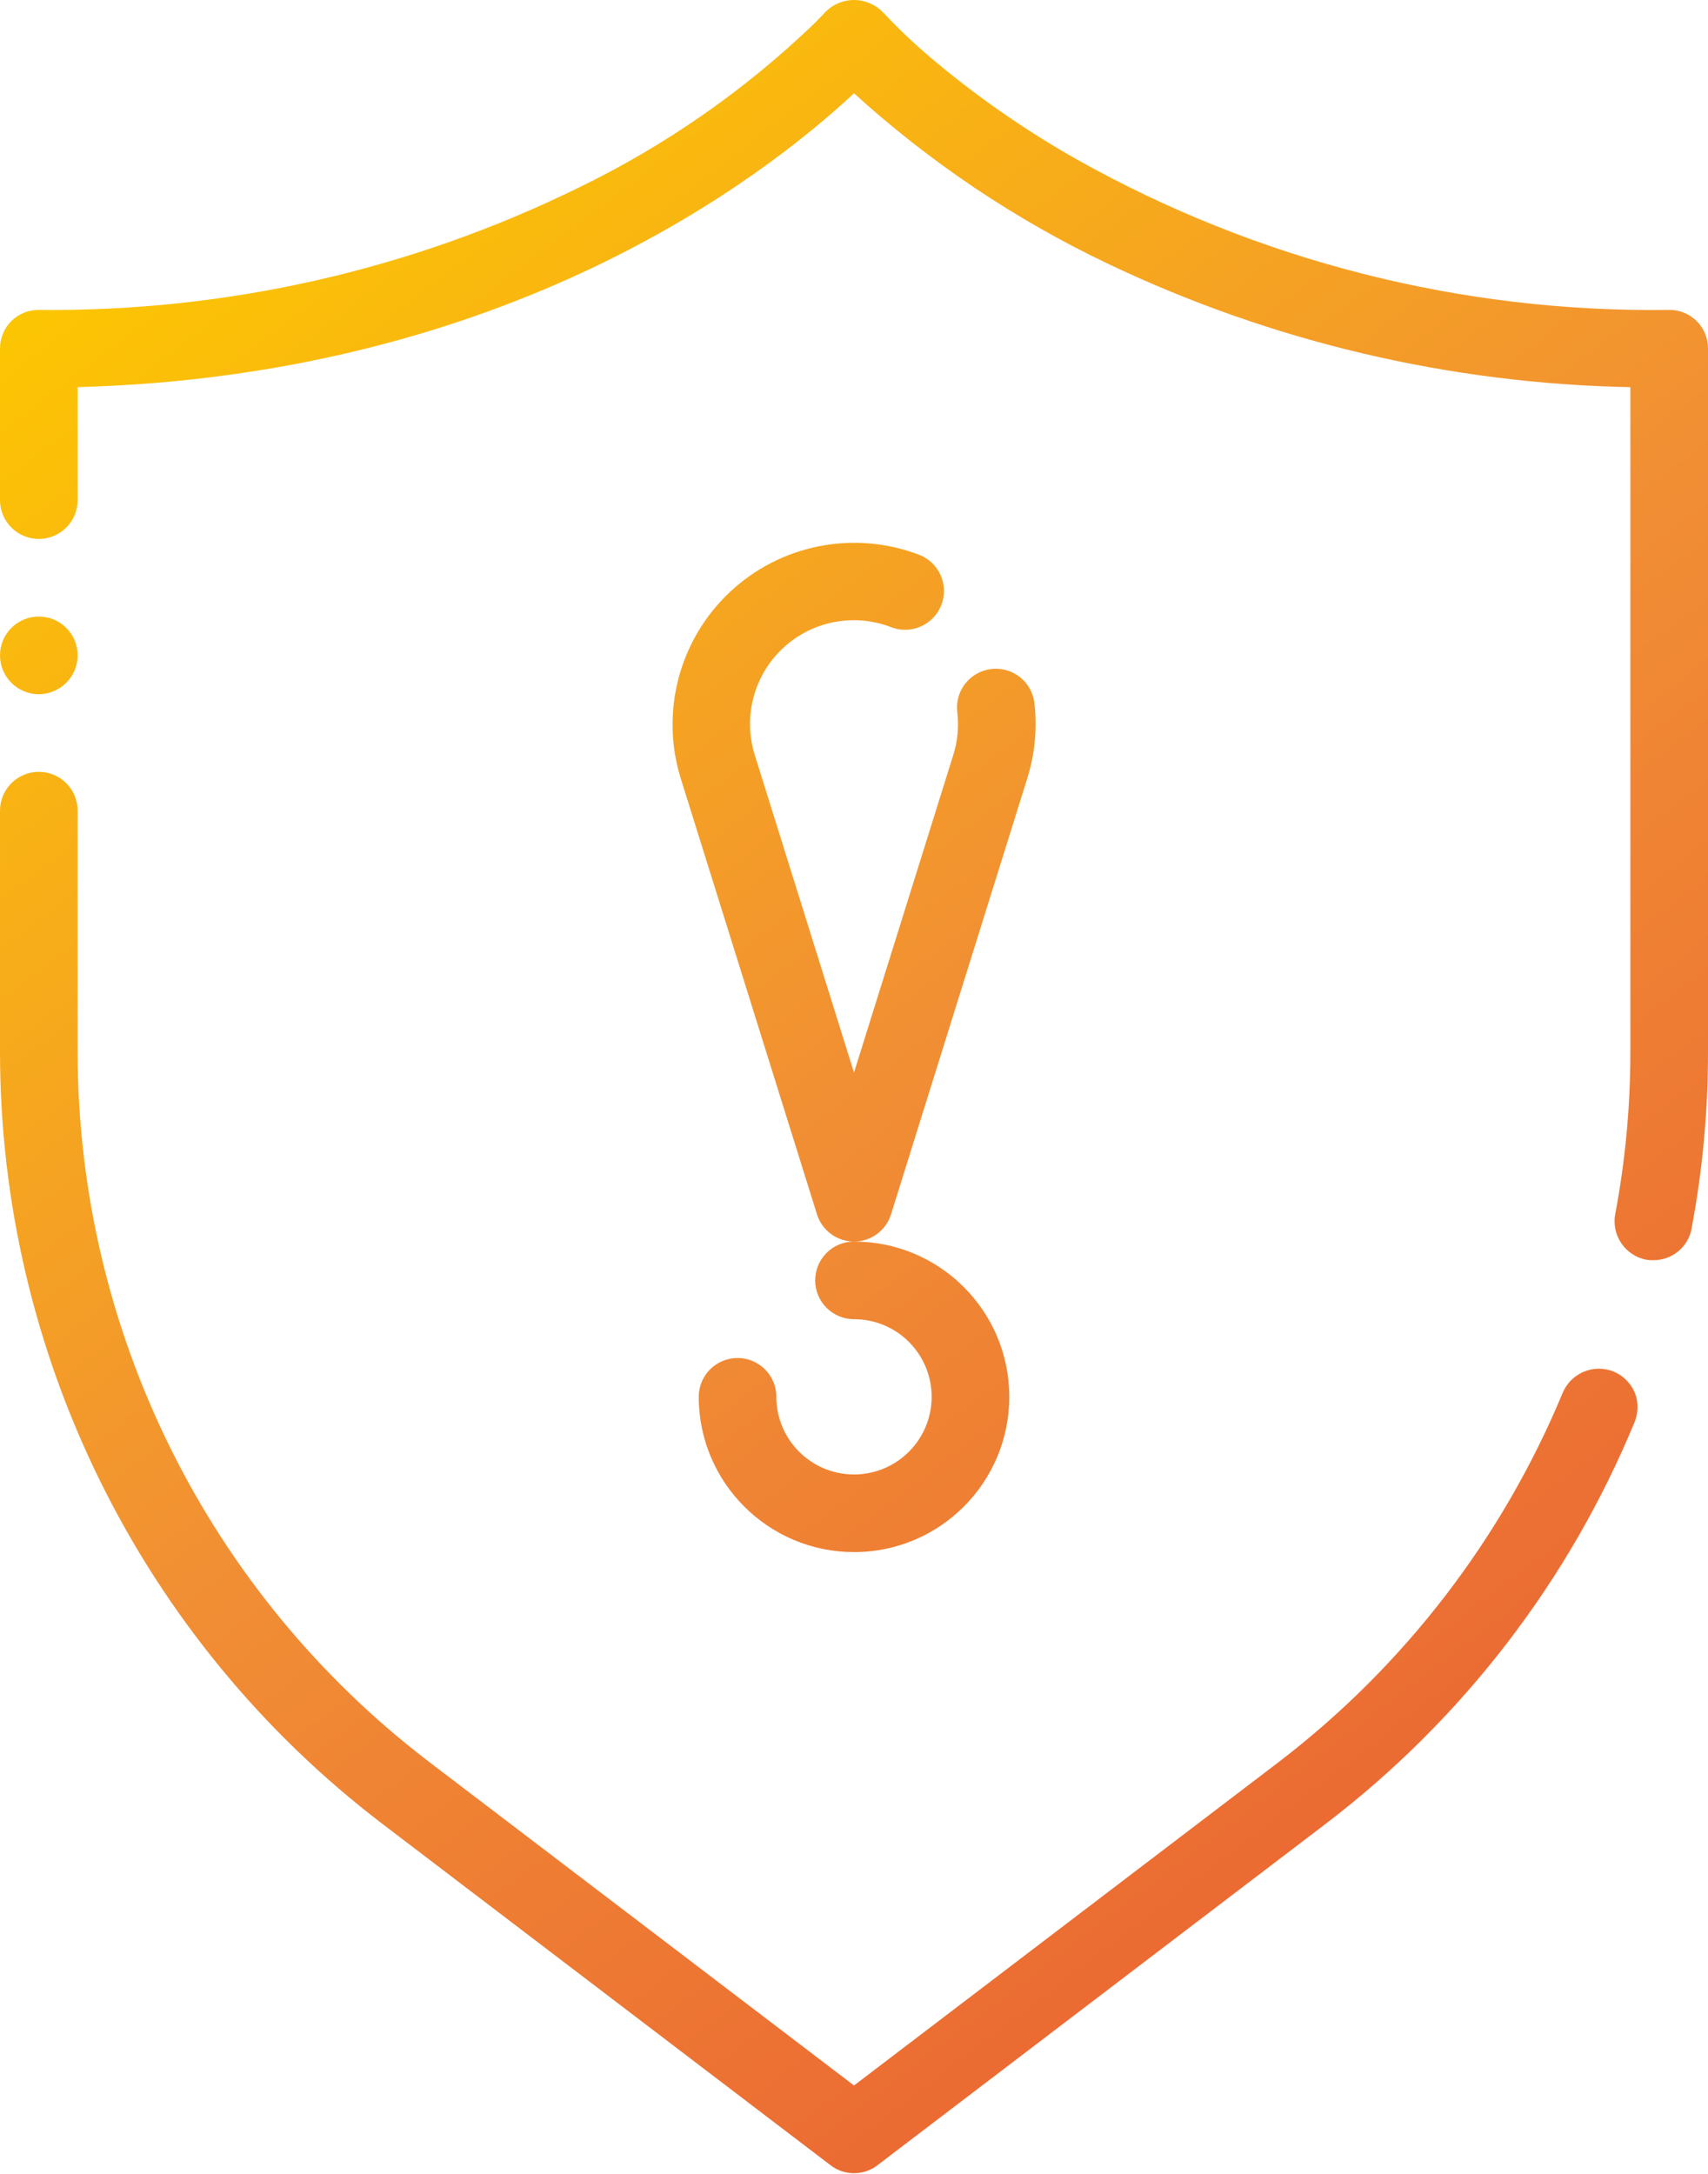 <?xml version="1.0" encoding="UTF-8"?> <svg xmlns="http://www.w3.org/2000/svg" xmlns:xlink="http://www.w3.org/1999/xlink" width="44px" height="56px" viewBox="0 0 44 56" version="1.1"><title>icons/product/zabezpieczenia</title><defs><linearGradient x1="19.113%" y1="0%" x2="80.887%" y2="100%" id="linearGradient-1"><stop stop-color="#FDC800" offset="0%"></stop><stop stop-color="#F18F34" offset="49.746%"></stop><stop stop-color="#E95F32" offset="100%"></stop></linearGradient></defs><g id="Page-1" stroke="none" stroke-width="1" fill="none" fill-rule="evenodd"><g id="icons/product/zabezpieczenia" fill="url(#linearGradient-1)" fill-rule="nonzero"><path d="M1,19.883 C1.552,19.883 2,20.33 2,20.883 L2,27.093 C2.001,34.272 5.351,41.039 11.06,45.392 L22,53.723 L32.94,45.392 C36.174,42.918 38.699,39.634 40.26,35.872 C40.477,35.366 41.059,35.126 41.569,35.332 C41.81,35.434 42.003,35.624 42.109,35.863 C42.21,36.11 42.21,36.386 42.109,36.633 C40.419,40.726 37.672,44.298 34.15,46.983 L22.61,55.773 C22.436,55.909 22.221,55.983 22,55.983 C21.779,55.983 21.564,55.909 21.39,55.773 L9.85,46.983 C3.644,42.252 0.001,34.896 9.20425795e-05,27.093 L9.20425795e-05,20.883 C9.20425795e-05,20.33 0.448,19.883 1,19.883 Z M22,31.983 C24.209,31.983 26,33.774 26,35.983 C26,38.192 24.209,39.983 22,39.983 C19.792,39.98 18.002,38.191 18,35.983 C18,35.431 18.448,34.983 19,34.983 C19.552,34.983 20,35.431 20,35.983 C20,37.087 20.896,37.983 22,37.983 C23.105,37.983 24,37.087 24,35.983 C24,34.878 23.105,33.983 22,33.983 C21.448,33.983 21,33.535 21,32.983 C21,32.431 21.448,31.983 22,31.983 Z M22,0 C22.284,0 22.555,0.117 22.75,0.323 C22.76,0.332 22.77,0.343 22.78,0.352 C23.152,0.748 23.546,1.121 23.96,1.473 C25.137,2.47 26.406,3.354 27.75,4.113 C32.404,6.724 37.665,8.059 43,7.983 C43.266,7.98 43.522,8.085 43.71,8.273 C43.898,8.461 44.003,8.717 44,8.983 L44,27.093 C44.001,28.616 43.86,30.136 43.58,31.633 L43.58,31.642 C43.495,32.117 43.082,32.463 42.6,32.463 C42.54,32.465 42.48,32.461 42.42,32.453 C41.874,32.353 41.511,31.829 41.609,31.283 C41.87,29.901 42.001,28.498 42,27.093 L42,9.973 C37.345,9.885 32.763,8.804 28.56,6.803 C26.169,5.667 23.958,4.184 22,2.403 C19.64,4.602 13.05,9.673 2,9.973 L2,12.883 C2,13.435 1.552,13.883 1,13.883 C0.448,13.883 4.51894731e-05,13.435 4.51894731e-05,12.883 L4.51894731e-05,8.983 C-0.002,8.717 0.102,8.461 0.29,8.273 C0.478,8.085 0.734,7.98 1,7.983 C5.82,8.036 10.584,6.957 14.91,4.832 C17.134,3.754 19.176,2.333 20.96,0.622 C21.15,0.432 21.23,0.343 21.24,0.332 C21.24,0.323 21.24,0.323 21.25,0.323 C21.445,0.117 21.716,0 22,0 Z M23.672,14.289 C24.006,14.416 24.247,14.712 24.304,15.065 C24.361,15.418 24.225,15.774 23.947,15.999 C23.67,16.225 23.293,16.285 22.959,16.157 C22,15.786 20.913,15.998 20.164,16.702 C19.415,17.406 19.136,18.477 19.446,19.457 L22,27.63 L24.555,19.457 C24.669,19.098 24.705,18.718 24.66,18.344 C24.596,17.796 24.988,17.299 25.536,17.234 C26.085,17.169 26.582,17.561 26.647,18.11 C26.668,18.29 26.679,18.472 26.679,18.653 C26.678,19.128 26.606,19.6 26.463,20.053 L22.954,31.281 C22.824,31.699 22.437,31.983 22,31.983 C21.563,31.983 21.176,31.699 21.046,31.281 L17.537,20.054 C17.005,18.343 17.496,16.479 18.802,15.252 C20.107,14.026 21.998,13.652 23.672,14.289 Z M1,15.883 C1.552,15.883 2,16.33 2,16.883 C1.998,17.434 1.552,17.881 1,17.883 C0.448,17.883 9.20425795e-05,17.435 9.20425795e-05,16.883 C9.20425795e-05,16.33 0.448,15.883 1,15.883 Z" id="Combined-Shape"></path></g></g></svg> 